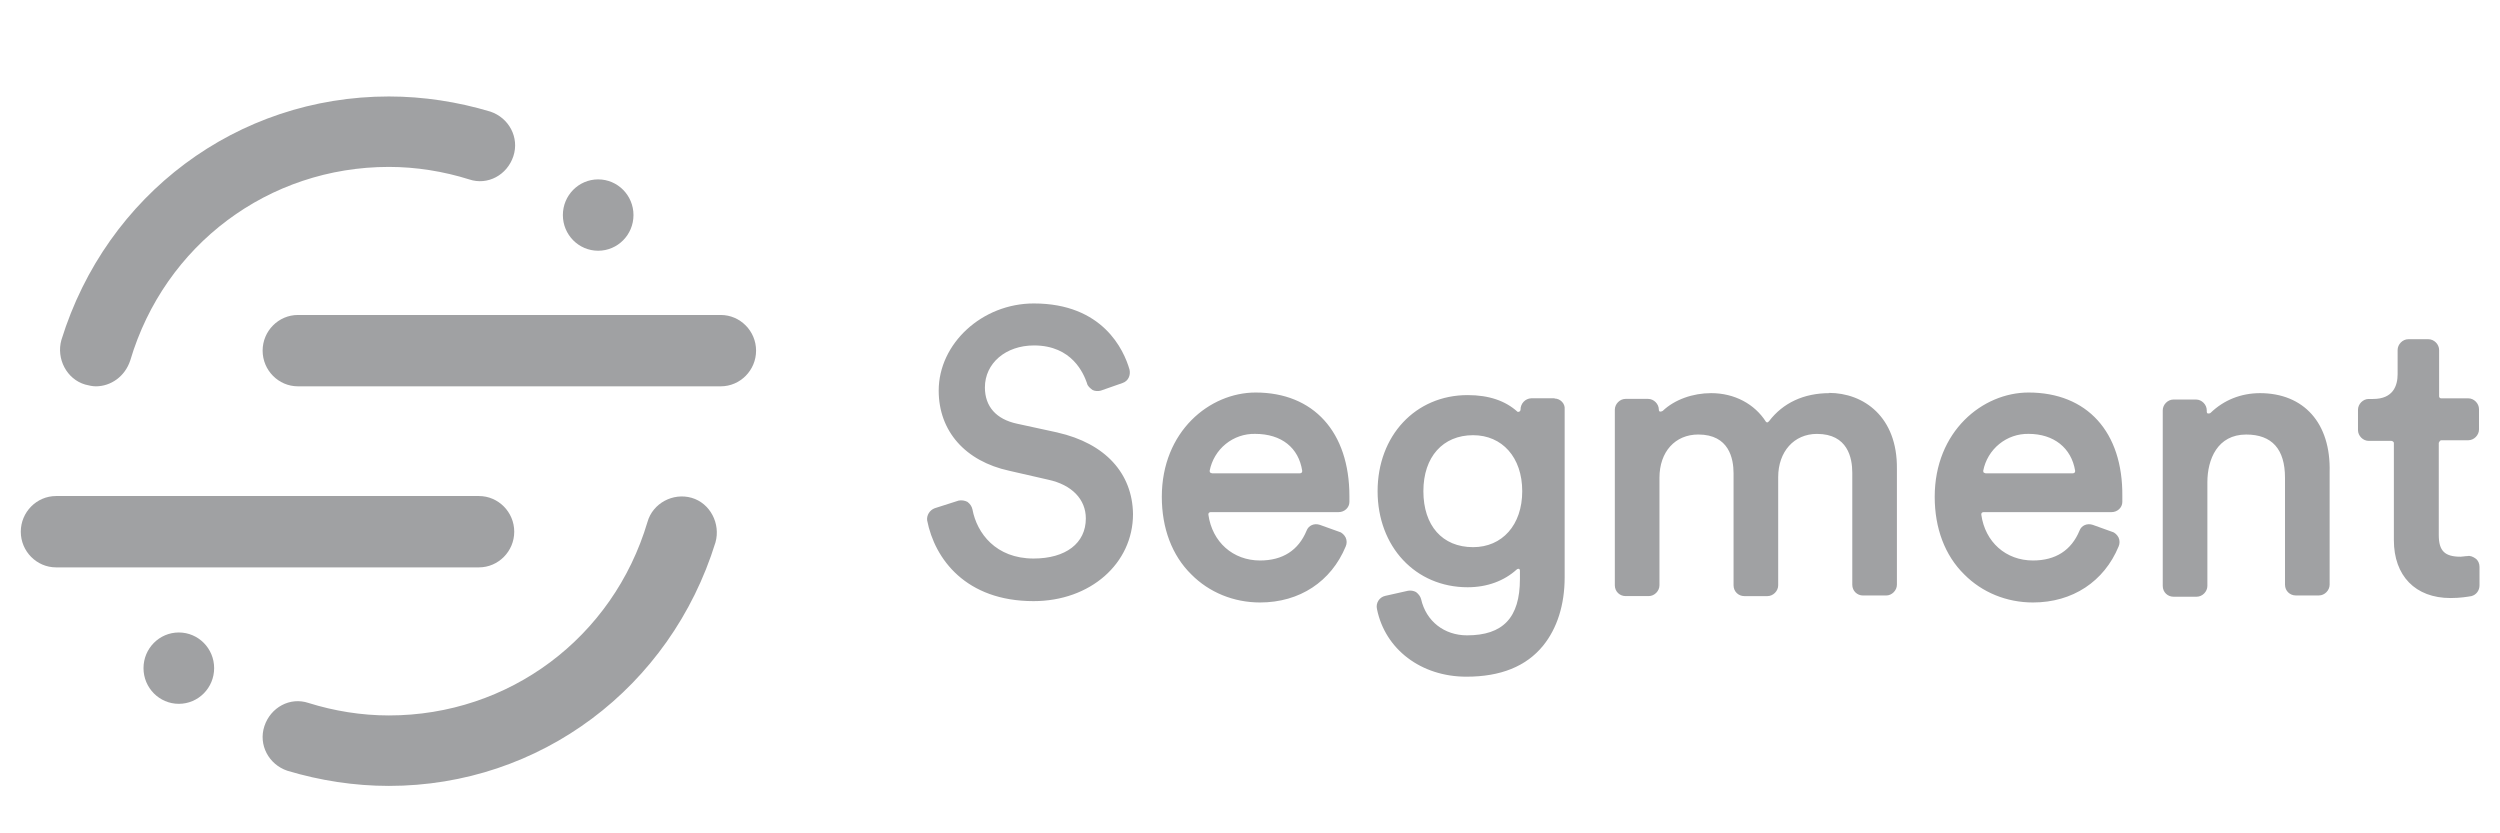 <svg width="102" height="34" viewBox="0 0 102 34" fill="none" xmlns="http://www.w3.org/2000/svg">
<path d="M43.164 17.65L41.494 17.287C40.646 17.105 40.184 16.587 40.184 15.807C40.184 14.821 41.032 14.094 42.188 14.094C43.755 14.094 44.217 15.262 44.346 15.626C44.371 15.756 44.474 15.834 44.577 15.912C44.68 15.964 44.809 15.964 44.911 15.938L45.801 15.626C46.033 15.548 46.135 15.314 46.085 15.081C45.853 14.276 44.996 12.381 42.179 12.381C40.071 12.381 38.299 14.016 38.299 15.937C38.299 17.597 39.388 18.817 41.176 19.207L42.76 19.57C43.736 19.778 44.302 20.375 44.302 21.153C44.302 22.165 43.481 22.788 42.169 22.788C40.627 22.788 39.857 21.75 39.677 20.788C39.651 20.658 39.574 20.554 39.471 20.476C39.36 20.419 39.234 20.401 39.112 20.424L38.136 20.736C37.93 20.814 37.803 21.022 37.827 21.229C38.136 22.812 39.411 24.526 42.169 24.526C44.481 24.526 46.227 22.994 46.227 20.97C46.201 19.31 45.097 18.09 43.144 17.647L43.164 17.65ZM51.23 16.015C49.355 16.015 47.402 17.598 47.402 20.272C47.402 21.544 47.813 22.66 48.609 23.439C49.329 24.166 50.331 24.581 51.41 24.581C53.029 24.581 54.313 23.724 54.904 22.297C54.93 22.24 54.943 22.178 54.943 22.115C54.943 22.053 54.93 21.991 54.904 21.934C54.852 21.83 54.75 21.726 54.647 21.7L53.85 21.414C53.618 21.336 53.388 21.44 53.31 21.648C52.977 22.453 52.335 22.868 51.41 22.868C50.306 22.868 49.458 22.115 49.302 20.998C49.302 20.972 49.302 20.946 49.328 20.92C49.328 20.92 49.354 20.894 49.405 20.894H54.621C54.852 20.894 55.056 20.712 55.056 20.479V20.245C55.056 17.623 53.592 16.015 51.228 16.015H51.23ZM53.13 19.208C53.13 19.234 53.13 19.26 53.105 19.286C53.105 19.286 53.079 19.312 53.028 19.312H49.457C49.431 19.312 49.405 19.286 49.379 19.286C49.379 19.286 49.354 19.26 49.354 19.208C49.438 18.777 49.67 18.39 50.008 18.115C50.347 17.84 50.77 17.694 51.204 17.702C52.293 17.702 52.985 18.272 53.13 19.208ZM63.424 16.25H62.473C62.355 16.255 62.243 16.307 62.162 16.394C62.081 16.481 62.036 16.597 62.038 16.717C62.038 16.769 61.986 16.795 61.986 16.795C61.961 16.795 61.935 16.821 61.909 16.795C61.421 16.355 60.753 16.12 59.88 16.12C57.748 16.12 56.206 17.78 56.206 20.04C56.206 22.3 57.748 23.96 59.88 23.96C60.677 23.96 61.371 23.7 61.885 23.233C61.91 23.207 61.962 23.207 61.962 23.207C61.987 23.207 62.013 23.233 62.013 23.285V23.622C62.013 25.205 61.32 25.922 59.856 25.922C58.93 25.922 58.186 25.352 57.98 24.442C57.954 24.338 57.877 24.234 57.774 24.156C57.672 24.101 57.554 24.083 57.441 24.104L56.515 24.312C56.284 24.364 56.119 24.598 56.182 24.857C56.515 26.492 57.98 27.609 59.83 27.609C61.218 27.609 62.27 27.194 62.964 26.337C63.529 25.637 63.838 24.677 63.838 23.559V16.7C63.864 16.466 63.658 16.26 63.428 16.26L63.424 16.25ZM60.103 22.324C58.844 22.324 58.074 21.441 58.074 20.04C58.074 18.639 58.871 17.756 60.103 17.756C61.285 17.756 62.107 18.656 62.107 20.04C62.107 21.424 61.286 22.324 60.103 22.324ZM74.645 16.04C73.592 16.04 72.745 16.44 72.179 17.182C72.153 17.208 72.127 17.234 72.102 17.234C72.076 17.234 72.05 17.208 72.05 17.208C71.588 16.481 70.765 16.04 69.815 16.04C69.07 16.04 68.325 16.3 67.836 16.767C67.784 16.793 67.759 16.793 67.733 16.793C67.707 16.793 67.681 16.767 67.681 16.715C67.681 16.481 67.475 16.275 67.246 16.275H66.32C66.089 16.275 65.885 16.483 65.885 16.715V23.88C65.885 24.14 66.091 24.32 66.32 24.32H67.271C67.502 24.32 67.706 24.112 67.706 23.88V19.493C67.706 18.429 68.349 17.728 69.29 17.728C70.549 17.728 70.729 18.714 70.729 19.311V23.881C70.729 24.141 70.935 24.321 71.164 24.321H72.114C72.346 24.321 72.55 24.113 72.55 23.881V19.468C72.55 18.43 73.193 17.703 74.133 17.703C75.392 17.703 75.573 18.689 75.573 19.286V23.856C75.573 24.116 75.778 24.296 76.008 24.296H76.958C77.19 24.296 77.394 24.088 77.394 23.856V19.13C77.419 17 76.032 16.03 74.618 16.03L74.645 16.04ZM82.765 16.015C80.889 16.015 78.936 17.598 78.936 20.272C78.936 21.544 79.347 22.66 80.144 23.439C80.864 24.166 81.866 24.581 82.945 24.581C84.563 24.581 85.848 23.724 86.439 22.297C86.464 22.24 86.477 22.178 86.477 22.115C86.477 22.053 86.464 21.991 86.439 21.934C86.387 21.83 86.284 21.726 86.181 21.7L85.385 21.414C85.153 21.336 84.922 21.44 84.845 21.648C84.512 22.453 83.869 22.868 82.945 22.868C81.84 22.868 80.992 22.115 80.837 20.998C80.837 20.972 80.837 20.946 80.862 20.92C80.862 20.92 80.888 20.894 80.94 20.894H86.156C86.387 20.894 86.591 20.712 86.591 20.479V20.245C86.617 17.623 85.152 16.015 82.763 16.015H82.765ZM81.018 19.312C80.992 19.312 80.966 19.286 80.941 19.286C80.941 19.286 80.915 19.26 80.915 19.208C80.999 18.777 81.231 18.39 81.57 18.115C81.908 17.84 82.331 17.694 82.766 17.702C83.793 17.702 84.513 18.272 84.666 19.208C84.666 19.234 84.666 19.26 84.64 19.286C84.64 19.286 84.615 19.312 84.563 19.312H81.018ZM92.22 16.04C91.423 16.04 90.729 16.326 90.191 16.845C90.165 16.871 90.114 16.871 90.088 16.871C90.062 16.871 90.036 16.845 90.036 16.793V16.741C90.036 16.507 89.83 16.301 89.601 16.301H88.675C88.444 16.301 88.24 16.509 88.24 16.741V23.906C88.24 24.166 88.446 24.346 88.675 24.346H89.626C89.857 24.346 90.061 24.138 90.061 23.906V19.676C90.061 18.741 90.472 17.729 91.645 17.729C92.698 17.729 93.228 18.326 93.228 19.494V23.854C93.228 24.114 93.434 24.294 93.664 24.294H94.614C94.845 24.294 95.049 24.086 95.049 23.854V19.26C95.101 17.26 93.996 16.04 92.199 16.04H92.22ZM99.603 17.962H100.708C100.939 17.962 101.143 17.754 101.143 17.522V16.692C101.143 16.458 100.937 16.252 100.708 16.252H99.593C99.542 16.252 99.516 16.2 99.516 16.174V14.28C99.516 14.046 99.31 13.84 99.08 13.84H98.259C98.027 13.84 97.823 14.048 97.823 14.28V15.266C97.823 15.733 97.643 16.278 96.822 16.278H96.642C96.41 16.278 96.206 16.486 96.206 16.718V17.548C96.206 17.782 96.412 17.988 96.642 17.988H97.567C97.619 17.988 97.67 18.04 97.67 18.066V22.038C97.67 23.492 98.544 24.4 99.982 24.4C100.378 24.4 100.675 24.348 100.83 24.322C101.036 24.27 101.164 24.088 101.164 23.882V23.129C101.164 22.999 101.112 22.869 101.009 22.792C100.906 22.715 100.778 22.662 100.676 22.688C100.573 22.688 100.47 22.714 100.393 22.714C99.749 22.714 99.502 22.48 99.502 21.831V18.067C99.528 18.015 99.553 17.963 99.605 17.963L99.603 17.962Z" fill="#A0A1A3"/>
<path d="M19.54 23.149H2.288C1.496 23.149 0.848 22.494 0.848 21.694C0.848 20.893 1.496 20.238 2.288 20.238H19.54C20.332 20.238 20.981 20.893 20.981 21.694C20.981 22.494 20.332 23.149 19.54 23.149Z" fill="#A0A1A3"/>
<path d="M15.865 32.065C14.461 32.065 13.056 31.847 11.723 31.446C10.967 31.192 10.535 30.391 10.787 29.627C11.039 28.863 11.831 28.426 12.588 28.681C13.632 29.008 14.749 29.19 15.865 29.19C20.763 29.19 25.013 26.024 26.418 21.294C26.634 20.529 27.462 20.093 28.219 20.311C28.975 20.529 29.407 21.366 29.191 22.131C27.354 28.062 22.024 32.065 15.865 32.065Z" fill="#A0A1A3"/>
<path d="M29.407 15.762H12.155C11.363 15.762 10.715 15.107 10.715 14.306C10.715 13.506 11.363 12.851 12.155 12.851H29.407C30.2 12.851 30.848 13.506 30.848 14.306C30.848 15.107 30.2 15.762 29.407 15.762Z" fill="#A0A1A3"/>
<path d="M3.909 15.762C3.765 15.762 3.621 15.726 3.477 15.69C2.721 15.471 2.289 14.634 2.505 13.87C4.342 7.938 9.672 3.936 15.867 3.936C17.271 3.936 18.676 4.154 20.009 4.554C20.765 4.809 21.197 5.609 20.945 6.374C20.693 7.138 19.901 7.575 19.144 7.32C18.1 6.992 16.983 6.81 15.867 6.81C10.969 6.81 6.719 9.976 5.314 14.707C5.098 15.362 4.522 15.762 3.909 15.762Z" fill="#A0A1A3"/>
<path d="M24.405 10.23C25.201 10.23 25.846 9.579 25.846 8.775C25.846 7.971 25.201 7.319 24.405 7.319C23.61 7.319 22.965 7.971 22.965 8.775C22.965 9.579 23.61 10.23 24.405 10.23Z" fill="#A0A1A3"/>
<path d="M7.296 28.716C8.092 28.716 8.737 28.064 8.737 27.26C8.737 26.456 8.092 25.805 7.296 25.805C6.5 25.805 5.855 26.456 5.855 27.26C5.855 28.064 6.5 28.716 7.296 28.716Z" fill="#A0A1A3"/>
</svg>
